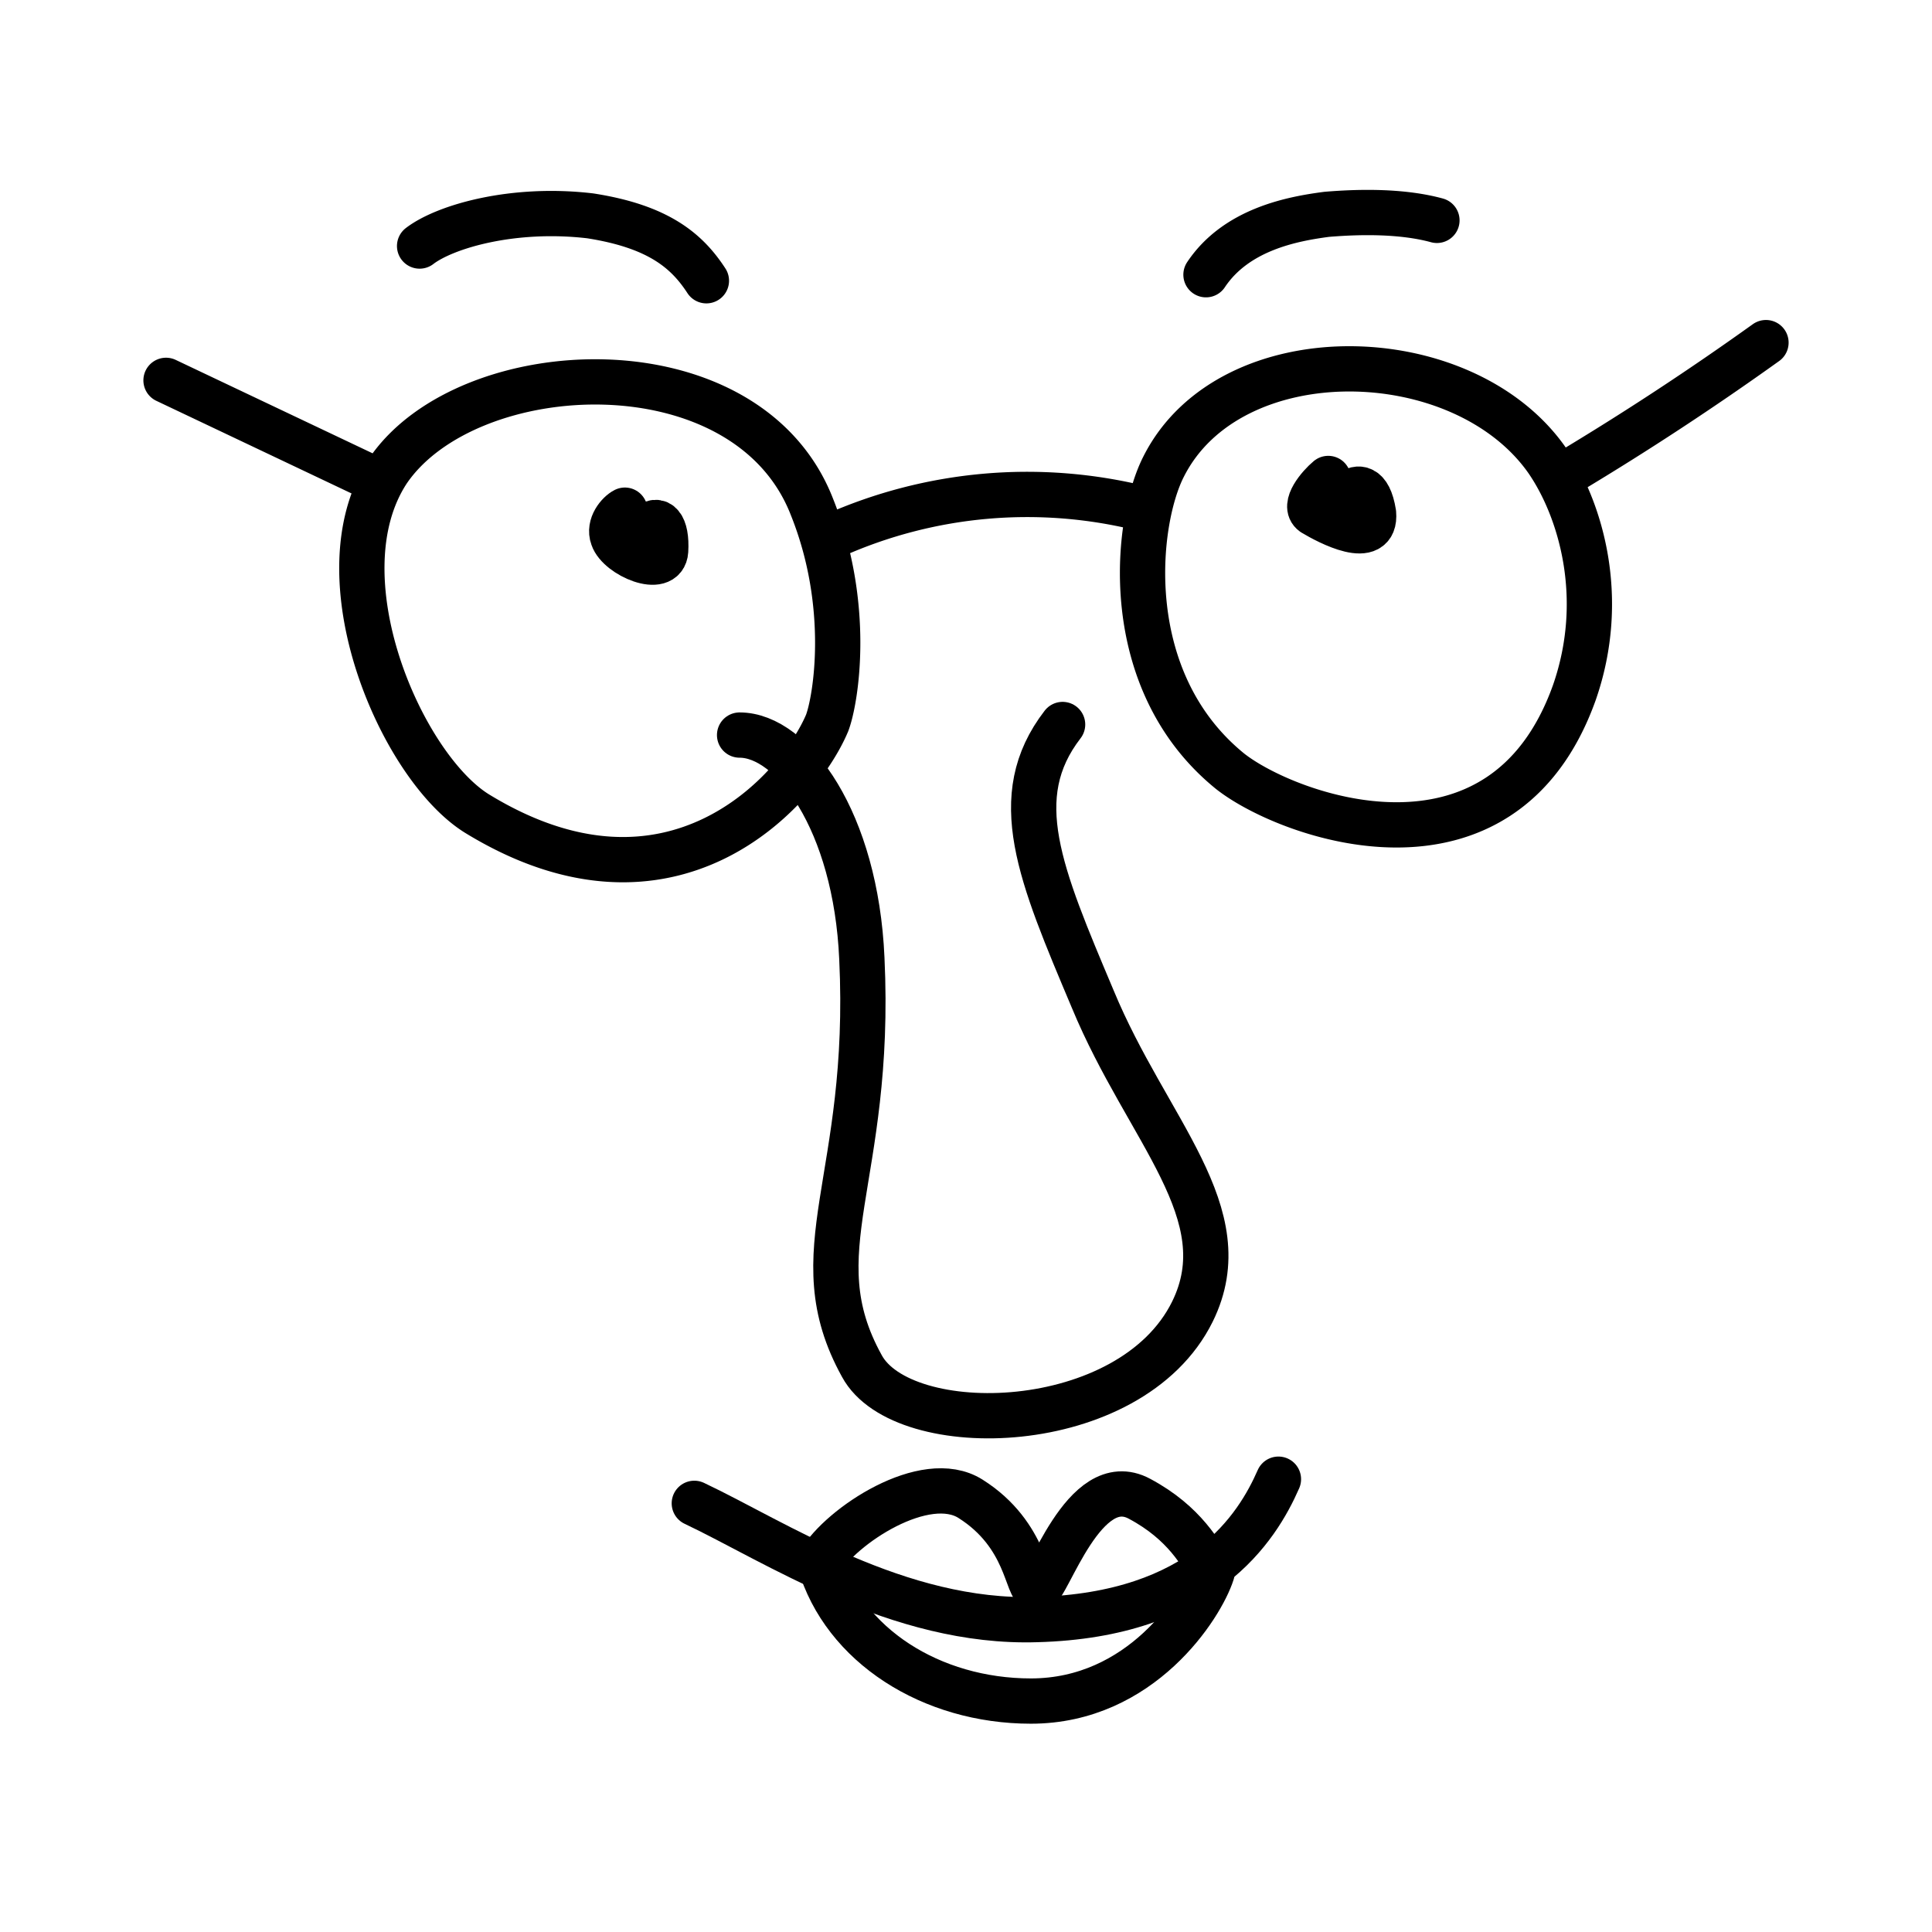 <svg xmlns="http://www.w3.org/2000/svg" viewBox="0 0 128 128" fill="none" shape-rendering="auto"><mask id="viewboxMask"><rect width="128" height="128" rx="0" ry="0" x="0" y="0" fill="#fff" /></mask><g mask="url(#viewboxMask)"><g transform="translate(7 4)"><g stroke="#000" stroke-width="3" stroke-linecap="round" stroke-linejoin="round"><path d="M20.8 12.3c1.7-1.3 6.2-2.6 11.3-2 4.5.7 6.4 2.3 7.7 4.3M72.9 14.2c2-3 5.7-3.7 8-4 2.4-.2 5.1-.2 7.3.4M4 21.2l13.7 6.5M48.2 31.5a31.5 31.5 0 0 1 20.5-1.8M96.9 27.3a193 193 0 0 0 13.1-8.6M24.6 49.9c-5-3.1-10.5-15.7-5.9-22.7 5.3-7.8 23.8-8.7 28.1 2.4 2.6 6.5 1.6 12.7 1 14.3-1.9 4.5-10.3 13.9-23.2 6ZM95.5 26.5c-5.6-8-21-8.3-25.4.4-1.9 3.7-3 14.2 4.4 20.2 3.8 3 18 8.2 22.8-5.2 2.2-6.3.4-12.2-1.8-15.4Z"/><path d="M34.4 29.8c-.4.2-1.1 1-.8 1.8.4 1.2 3.4 2.5 3.5.9.1-1.7-.5-2.3-1.2-1.6M81 27.7c-.6.5-1.7 1.8-1 2.3 1 .6 4.2 2.3 4 0-.3-1.9-1.1-1.7-1.5-1.4l-.9.7"/></g></g><g transform="translate(47 46)"><path d="M2 2.7c3.5 0 7.7 5.7 8.1 14.8.7 14.7-4.2 19.4 0 27 2.7 5 17.8 4.7 21.9-3.6 3.2-6.5-3-12-6.6-20.7-3.5-8.3-5.7-13.4-2-18.2" stroke="#000" stroke-width="3" stroke-linecap="round" stroke-linejoin="round"/></g><g transform="translate(30 93)"><g stroke="#000" stroke-width="3" stroke-linecap="round" stroke-linejoin="round"><path d="M16 6.6c5.3 2.5 13.5 8 22.7 7.7 11-.3 14.6-6.1 16-9.3"/><path d="M34.3 6.3c-3-1.9-8.6 1.8-10 4.2 1.6 5.5 7.4 9.2 14 9.2 7.3 0 11.3-6.3 12-8.5h0c-.7-1.2-1.8-3.3-4.8-4.9-3.7-2-6.1 6-6.8 6-.7 0-.6-3.6-4.4-6Z"/></g></g></g></svg>